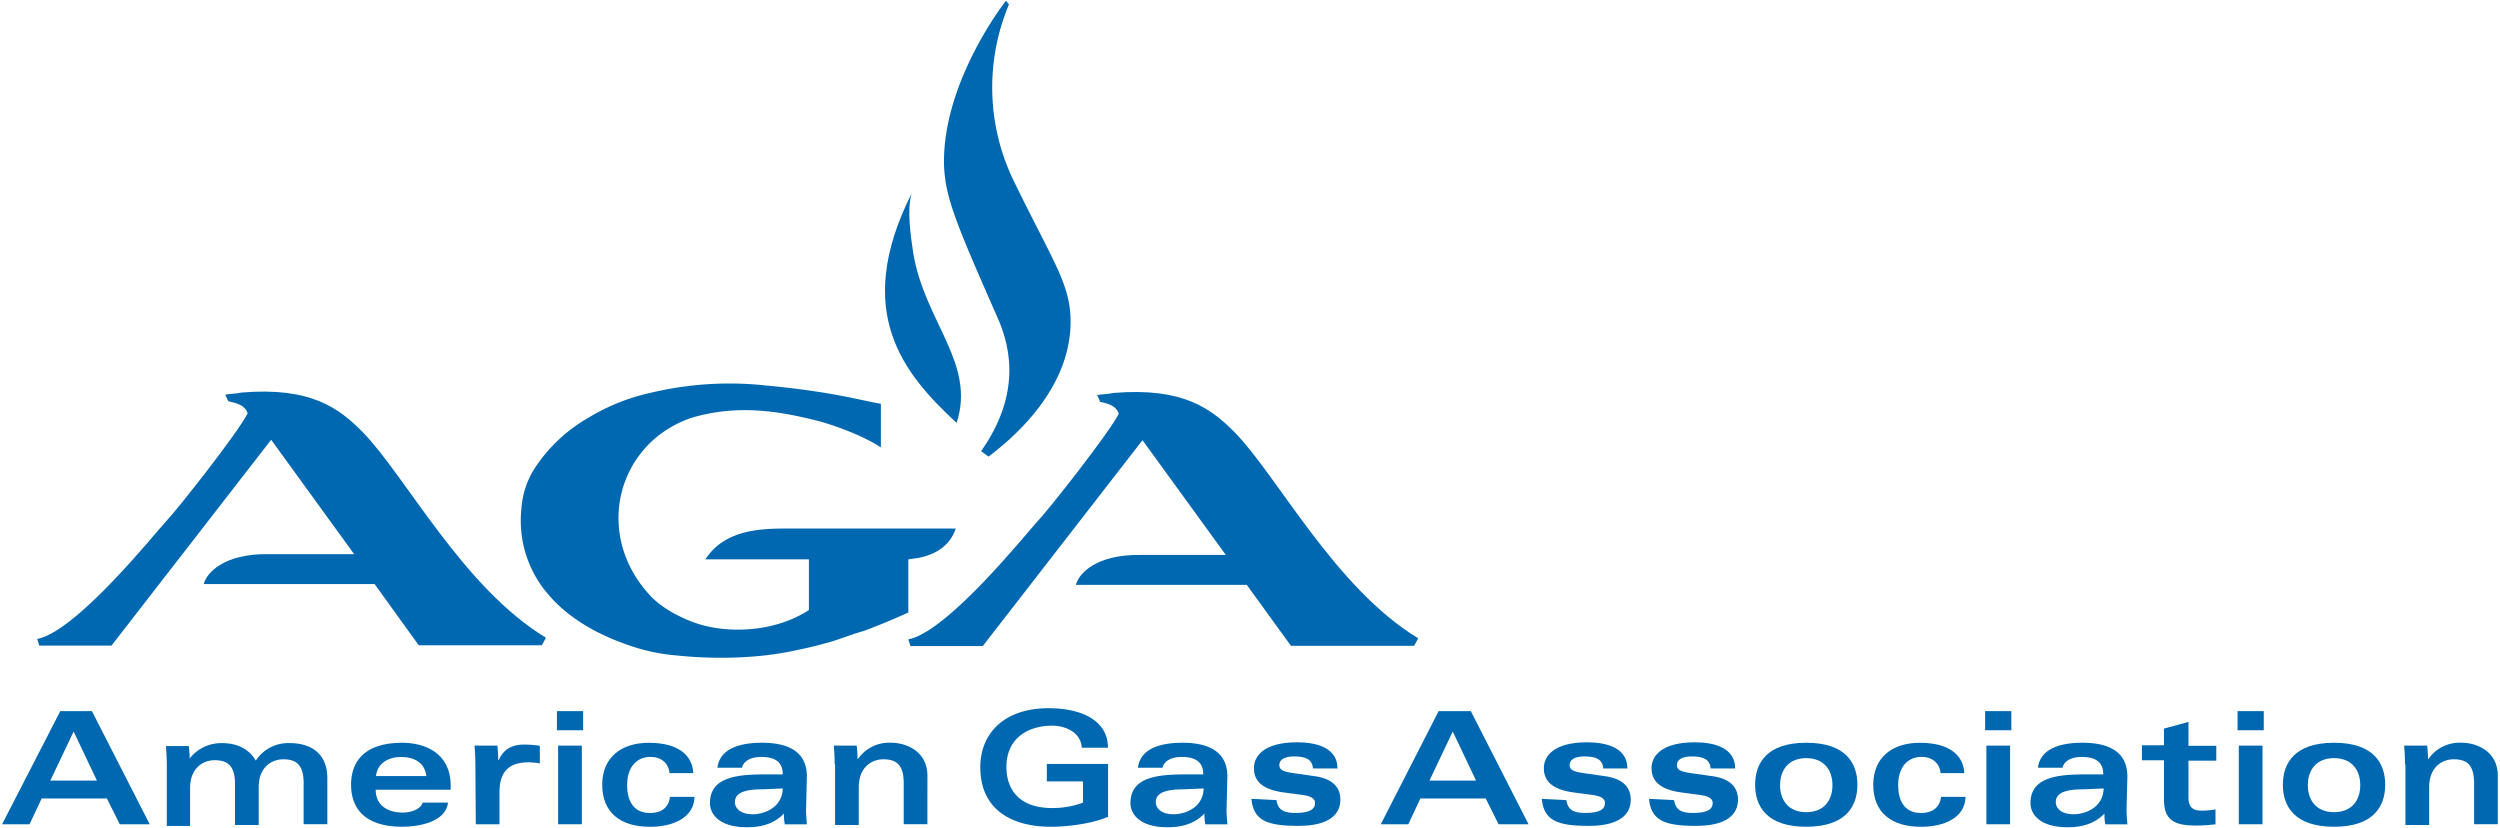 <svg id="Layer_1" data-name="Layer 1" xmlns="http://www.w3.org/2000/svg" viewBox="0 0 600 198.7"><defs><style>.cls-1{fill:#0067b1;}</style></defs><path class="cls-1" d="M14.47,170.67.5,197.82H7.09L10,191.63H25.65l3.1,6.19h7.18L22.06,170.67Zm-2.39,16.67,5.59-11.78,5.59,11.78Z"/><path class="cls-1" d="M69.67,178.35a9.3,9.3,0,0,0-8.28,4.2c-1.6-2.8-4.49-4.2-8.09-4.2a9.55,9.55,0,0,0-7.78,3.7c0-1-.1-2-.2-3H39.83c.1,1.4.2,3.2.2,4.6v14.57h5.59v-9.08c0-4.7,3-6.69,5.89-6.69s4.89,1.1,4.89,5.69V198h5.69v-9.08c0-4.7,3-6.69,5.89-6.69s4.89,1.1,4.89,5.69v9.88h5.69v-11C78.56,179.75,73.17,178.35,69.67,178.35Z"/><path class="cls-1" d="M96.52,178.26c-9.58,0-12.27,5-12.27,10.08s2.69,10.08,12.27,10.08c3.9,0,10.48-1.1,11-5.79h-6.09c-.59,1.8-3.09,2.39-4.79,2.39-3.29,0-6.48-1.49-6.48-5.49h18v-1.09C108.1,180.65,101.91,178.26,96.52,178.26Zm-6.28,8c.29-3.19,3.19-4.59,6-4.59,3.1,0,5.69,1.3,6.09,4.59Z"/><path class="cls-1" d="M86.94,103.59c-5.59-5.59-12.28-10.78-29-9.38-1.29.3-2.89.3-3.89.5l.6,1.3.2.3c1,.3,3.89.59,4.59,2.89-2.29,4.59-17,23.26-19.66,26-2.1,2.2-21.36,26.35-30.85,28.15l.5,1.6H26.75l38.33-49.41L85,133H64.48c-10.78-.2-15,4.59-15.57,7.18h41l10.58,14.68h29.54l1-1.8C111,140.92,97.32,114.17,86.94,103.59Z"/><path class="cls-1" d="M339.38,155l1-1.8c-20.07-12.18-33.74-38.93-44.12-49.51-5.59-5.59-12.28-10.78-29.05-9.38-1.3.3-2.89.3-3.89.5l.6,1.3v.3c1,.29,3.89.59,4.59,2.89-2.3,4.59-17,23.26-19.67,26-2.09,2.2-21.36,26.35-30.84,28.15l.5,1.6h17.37l38.33-49.41,20,27.55H273.8c-10.78-.2-15,4.59-15.57,7.18h41L309.83,155Z"/><path class="cls-1" d="M218,147V134.24l2.2-.3c6-1.1,8.28-4.4,9.18-7.09H188.55c-6.68,0-14.77.5-19.26,7.39h24.85v12.17c-8.78,5.69-20.16,5.49-26.95,3.2-2.39-.8-7.38-2.9-10.68-6.19-14.27-14.67-8.68-36.93,9.39-43.12,11.57-3.5,22-1.3,29.14.4,5.49,1.3,12.68,4.19,16.37,6.69V96.9c-4-.59-11.38-2.89-27.65-4.39A81.23,81.23,0,0,0,156,94.31a48.89,48.89,0,0,0-14.87,6,37.75,37.75,0,0,0-12.87,12.18,20.47,20.47,0,0,0-3.1,9.38,27.11,27.11,0,0,0,5.49,19.66c1.3,1.5,6.39,8.79,21,13.58a44.58,44.58,0,0,0,10.68,2.19,101.48,101.48,0,0,0,18,.3,78,78,0,0,0,9.58-1.29c3.8-.8,5.59-1.2,8.09-1.9,2.89-.7,6.39-2.2,9.38-3C211.31,149.91,214,148.81,218,147Z"/><path class="cls-1" d="M239.46,76.34c3.2,7.29,5.49,18.47-4,31.94l1.8,1.3c3.89-3,18.06-13.87,19.56-29.74.9-10.68-3.19-15.18-13.48-36.34a51.29,51.29,0,0,1-1.19-42.42l-.7-.9c-1.3,1.6-15.37,20.36-14.88,39.53C226.88,47.4,229.38,53.48,239.46,76.34Z"/><path class="cls-1" d="M229.58,101.5c4.69-14.28-7.59-24.16-10.38-40.63-.6-4-1.6-10.58-.4-14.47C204.43,75,217,89.82,229.58,101.5Z"/><path class="cls-1" d="M119.68,182.45h-.1c0-1.2-.1-2.3-.2-3.5h-5.49c.1,1.2.2,2.9.2,4.7l.1,14.17h5.69v-7.69c0-5.19,2.5-7.18,7.09-7.18.5,0,1,.1,1.4.1s.89.1,1.19.2V179a23.81,23.81,0,0,0-3.69-.3C121.58,178.65,120.28,181.15,119.68,182.45Z"/><rect class="cls-1" x="133.95" y="178.95" width="5.69" height="18.87"/><rect class="cls-1" x="133.66" y="170.67" width="6.29" height="4.59"/><path class="cls-1" d="M156,195.12c-4.09,0-5.49-3.09-5.49-6.68,0-4.69,2.6-6.79,5.59-6.79,2.6,0,4.4,1.5,4.6,4v-.1h5.69c-.2-4-3.2-7.28-10.69-7.28-6.58,0-11.17,3.49-11.17,10.08s4.29,10.08,11.47,10.08c5.59,0,10.58-2.2,10.68-7.19h-5.88C160.51,193.83,158.71,195.12,156,195.12Z"/><path class="cls-1" d="M182.87,178.26c-4.9,0-10.09,1.19-10.69,6h5.89c.3-1.39,1.8-2.59,4.6-2.59s5.19.8,5.19,4.19h-4.6c-7.18,0-12.87,1-12.87,6.89,0,2.69,2.29,5.79,8.88,5.79,3.6,0,6.59-.9,8.89-3.3a11,11,0,0,0,.2,2.6h5.29c-.1-1.3-.2-2.4-.2-3.49l.2-8C193.65,179.75,188.16,178.26,182.87,178.26Zm-2.2,17.16c-3.29,0-4.29-1.69-4.29-2.89,0-2.3,2.39-3.1,6.78-3.1l4.7-.2C187.76,193.73,183.56,195.42,180.67,195.42Z"/><path class="cls-1" d="M213.91,178.26a9.11,9.11,0,0,0-8,3.89h-.1c0-1.1-.1-2.2-.2-3.2h-5.49c.1,1.2.2,2.8.2,4.5h.1V198h5.69v-9.08c0-4.7,3-6.69,5.89-6.69s4.89,1.1,4.89,5.69v9.88h5.69V186.24C222.59,180.15,217.3,178.26,213.91,178.26Z"/><path class="cls-1" d="M252.54,174.16c3,0,6.88,1.5,7.08,5.29h6.29c0-6.39-6.09-9.48-14.27-9.48-10.68,0-16.37,6.09-16.37,14.17,0,9.69,6.89,14.28,17,14.28,3.89,0,9.78-.7,13.67-2.4V183.35H251.24v4.19h8.68v5.09a20.92,20.92,0,0,1-7.38,1.3c-8.29,0-11-4.79-11-9.89C241.56,177.06,246.85,174.16,252.54,174.16Z"/><path class="cls-1" d="M283.78,178.26c-4.89,0-10.08,1.19-10.68,6H279c.3-1.39,1.8-2.59,4.59-2.59s5.19.8,5.19,4.19h-4.59c-7.19,0-12.88,1-12.88,6.89,0,2.69,2.3,5.79,8.89,5.79,3.59,0,6.58-.9,8.88-3.3a11,11,0,0,0,.2,2.6h5.29c-.1-1.3-.2-2.4-.2-3.49l.2-8C294.56,179.75,289.07,178.26,283.78,178.26Zm-2.1,17.16c-3.29,0-4.29-1.69-4.29-2.89,0-2.3,2.4-3.1,6.79-3.1l4.69-.2C288.77,193.73,284.58,195.42,281.68,195.42Z"/><path class="cls-1" d="M315.92,186.34l-5.59-.8c-2.89-.4-3.29-1-3.29-2,0-1.2,1.29-2,3.49-2,2.9,0,4.39.7,4.59,2.89H321c0-5-5.09-6.28-9.68-6.28-8.09,0-10.38,3.39-10.38,6.18,0,2.2.9,5.09,7.38,5.89l4.5.6c2.09.3,2.79,1,2.79,1.9,0,1.5-1.3,2.39-4.69,2.39-2.79,0-4.19-.69-4.59-3.09l-6-.3c.5,5.19,3.69,6.49,11.28,6.49s10.08-2.9,10.08-6.29C321.71,189.14,320,187,315.92,186.34Z"/><path class="cls-1" d="M345.27,170.67l-13.88,27.15H338l2.89-6.19h15.68l3.09,6.19h7.19L353,170.67Zm-2.2,16.67,5.59-11.78,5.59,11.78Z"/><path class="cls-1" d="M385.59,186.34l-5.59-.8c-2.89-.4-3.29-1-3.29-2,0-1.2,1.3-2,3.49-2,2.9,0,4.39.7,4.59,2.89h5.79c0-5-5.09-6.28-9.68-6.28-8.08,0-10.38,3.39-10.38,6.18,0,2.2.9,5.09,7.39,5.89l4.49.6c2.09.3,2.79,1,2.79,1.9,0,1.5-1.29,2.39-4.69,2.39-2.79,0-4.19-.69-4.59-3.09l-5.89-.3c.5,5.19,3.69,6.49,11.28,6.49s10.08-2.9,10.08-6.29C391.38,189.14,389.69,187,385.59,186.34Z"/><path class="cls-1" d="M411.35,186.34l-5.59-.8c-2.9-.4-3.3-1-3.3-2,0-1.2,1.3-2,3.5-2,2.89,0,4.39.7,4.59,2.89h5.89c0-5-5.09-6.28-9.69-6.28-8.08,0-10.38,3.39-10.38,6.18,0,2.2.9,5.09,7.39,5.89l4.49.6c2.1.3,2.8,1,2.8,1.9,0,1.5-1.3,2.39-4.7,2.39-2.79,0-4.19-.69-4.59-3.09l-6-.3c.5,5.19,3.7,6.49,11.28,6.49s10.08-2.9,10.08-6.29C417.13,189.14,415.44,187,411.35,186.34Z"/><path class="cls-1" d="M433.5,178.26c-9.58,0-12.27,5-12.27,10.08s2.69,10.08,12.27,10.08,12.28-5,12.28-10.08S443.09,178.26,433.5,178.26Zm0,16.66c-4.29,0-6.28-2.89-6.28-6.48s2-6.49,6.28-6.49,6.29,2.89,6.29,6.49S437.8,194.92,433.5,194.92Z"/><path class="cls-1" d="M461.05,195.12c-4.09,0-5.49-3.09-5.49-6.68,0-4.69,2.6-6.79,5.59-6.79,2.6,0,4.4,1.5,4.6,4v-.1h5.69c-.2-4-3.2-7.28-10.69-7.28-6.58,0-11.17,3.49-11.17,10.08s4.29,10.08,11.47,10.08c5.59,0,10.58-2.2,10.68-7.19h-5.88C465.55,193.83,463.75,195.12,461.05,195.12Z"/><rect class="cls-1" x="476.43" y="170.67" width="6.29" height="4.59"/><rect class="cls-1" x="476.73" y="178.95" width="5.69" height="18.87"/><path class="cls-1" d="M499.78,178.26c-4.89,0-10.08,1.19-10.68,6H495c.3-1.39,1.8-2.59,4.59-2.59s5.19.8,5.19,4.19h-4.59c-7.18,0-12.87,1-12.87,6.89,0,2.69,2.29,5.79,8.88,5.79,3.59,0,6.59-.9,8.88-3.3a11,11,0,0,0,.2,2.6h5.29c-.1-1.3-.2-2.4-.2-3.49l.2-8C510.56,179.75,505.07,178.26,499.78,178.26Zm-2.09,17.16c-3.3,0-4.3-1.69-4.3-2.89,0-2.3,2.4-3.1,6.79-3.1l4.69-.2C504.77,193.73,500.58,195.42,497.69,195.42Z"/><path class="cls-1" d="M525.24,173.26l-5.89,1.6v4h-5.29v3.6h5.29v9.38c0,4.39,1.79,6.29,7.48,6.29a38.8,38.8,0,0,0,4.89-.3v-3.59a16.05,16.05,0,0,1-3.49.3c-2.2,0-3-1.1-3-3.2v-8.78h6.68V179h-6.68Z"/><rect class="cls-1" x="537.01" y="170.67" width="6.29" height="4.59"/><rect class="cls-1" x="537.31" y="178.95" width="5.69" height="18.87"/><path class="cls-1" d="M560.17,178.26c-9.58,0-12.28,5-12.28,10.08s2.7,10.08,12.28,10.08,12.28-5,12.28-10.08S569.75,178.26,560.17,178.26Zm0,16.66c-4.29,0-6.29-2.89-6.29-6.48s2-6.49,6.29-6.49,6.29,2.89,6.29,6.49S564.46,194.92,560.17,194.92Z"/><path class="cls-1" d="M590.82,178.26a9.11,9.11,0,0,0-8,3.89h-.1c0-1.1-.1-2.2-.2-3.2H577c.1,1.2.2,2.8.2,4.5h.1V198H583v-9.08c0-4.7,3-6.69,5.89-6.69s4.89,1.1,4.89,5.69v9.88h5.69V186.24C599.5,180.15,594.21,178.26,590.82,178.26Z"/></svg>